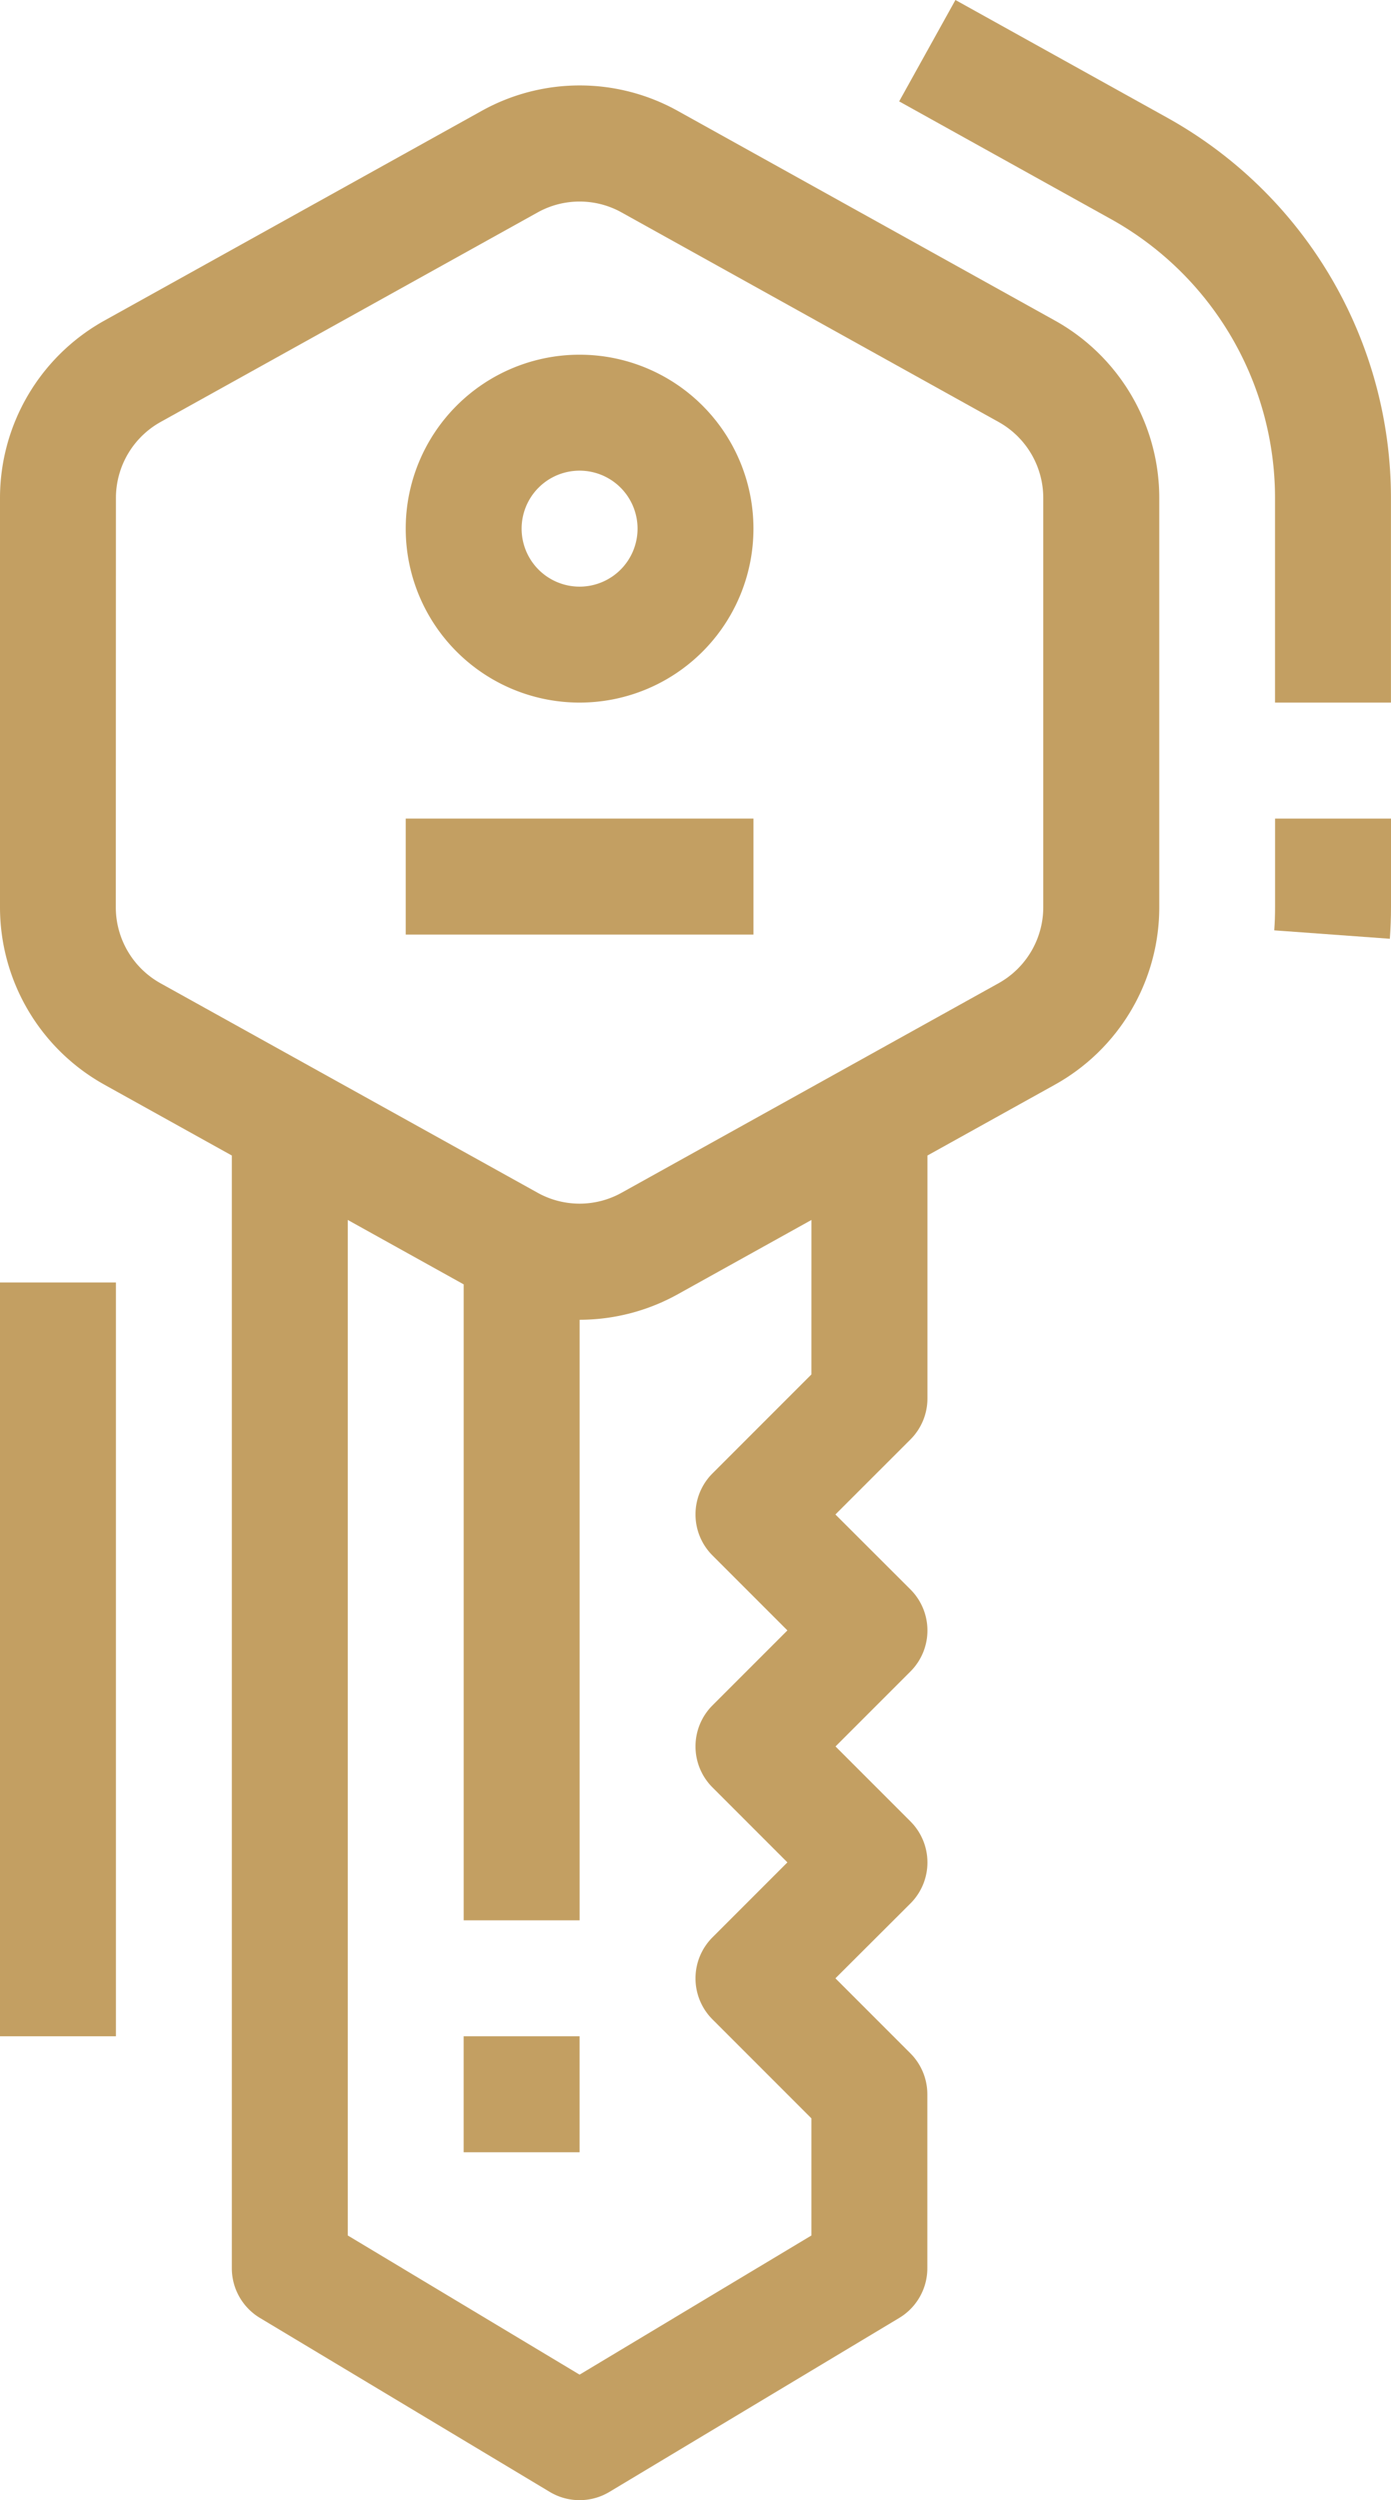<svg xmlns="http://www.w3.org/2000/svg" width="55.459" height="99.633" viewBox="0 0 55.459 99.633">
  <g id="Group_348" data-name="Group 348" transform="translate(-208 -15.067)">
    <path id="Path_463" data-name="Path 463" d="M383.918,131.533c0,.306-.011.616-.033.921l4.609.336c.03-.416.046-.838.046-1.256V128h-4.622Z" transform="translate(-125.081 -80.312)" fill="#c39f62"/>
    <path id="Path_464" data-name="Path 464" d="M347.1,34.911v8.154h4.622V34.911a17.339,17.339,0,0,0-8.914-15.15l-8.45-4.694-2.244,4.04,8.45,4.694A12.716,12.716,0,0,1,347.1,34.911Z" transform="translate(-88.265 0)" fill="#c39f62"/>
    <path id="Path_465" data-name="Path 465" d="M212.159,66.671l5.084,2.824v44.343a2.311,2.311,0,0,0,1.122,1.981l11.554,6.932a2.311,2.311,0,0,0,2.378,0l11.554-6.932a2.311,2.311,0,0,0,1.122-1.981v-6.932a2.311,2.311,0,0,0-.677-1.634l-2.988-2.988L244.3,99.3a2.311,2.311,0,0,0,0-3.268h0l-2.988-2.988,2.988-2.988a2.311,2.311,0,0,0,0-3.268h0L241.308,83.8,244.3,80.81a2.311,2.311,0,0,0,.677-1.634V69.495l5.084-2.824a8.092,8.092,0,0,0,4.159-7.07V43.292a8.092,8.092,0,0,0-4.159-7.07l-15.02-8.345a8.039,8.039,0,0,0-7.857,0l-15.02,8.345A8.092,8.092,0,0,0,208,43.292V59.6a8.092,8.092,0,0,0,4.159,7.07Zm28.192,11.548-3.945,3.945a2.311,2.311,0,0,0,0,3.268h0l2.988,2.988-2.988,2.988a2.311,2.311,0,0,0,0,3.268h0l2.988,2.988-2.988,2.988a2.311,2.311,0,0,0,0,3.268h0l3.945,3.945v4.667l-9.243,5.546-9.243-5.546V72.062l4.622,2.568V99.973h4.622V76.041a8.076,8.076,0,0,0,3.928-1.025l5.315-2.953ZM212.622,43.292a3.469,3.469,0,0,1,1.783-3.03l15.02-8.344a3.444,3.444,0,0,1,3.367,0l15.02,8.344a3.469,3.469,0,0,1,1.783,3.03V59.6a3.469,3.469,0,0,1-1.783,3.03l-15.02,8.344a3.444,3.444,0,0,1-3.367,0L214.4,62.631a3.468,3.468,0,0,1-1.783-3.03Z" transform="translate(0 -8.38)" fill="#c39f62"/>
    <path id="Path_466" data-name="Path 466" d="M270.932,77.865A6.932,6.932,0,1,0,264,70.932,6.932,6.932,0,0,0,270.932,77.865Zm0-9.243a2.311,2.311,0,1,1-2.311,2.311A2.311,2.311,0,0,1,270.932,68.622Z" transform="translate(-39.824 -34.799)" fill="#c39f62"/>
    <path id="Path_467" data-name="Path 467" d="M264,128h13.865v4.622H264Z" transform="translate(-39.824 -80.312)" fill="#c39f62"/>
    <path id="Path_468" data-name="Path 468" d="M272,296h4.622v4.622H272Z" transform="translate(-45.514 -199.786)" fill="#c39f62"/>
    <path id="Path_469" data-name="Path 469" d="M208,192h4.622v30.04H208Z" transform="translate(0 -125.826)" fill="#c39f62"/>
  </g>
</svg>

